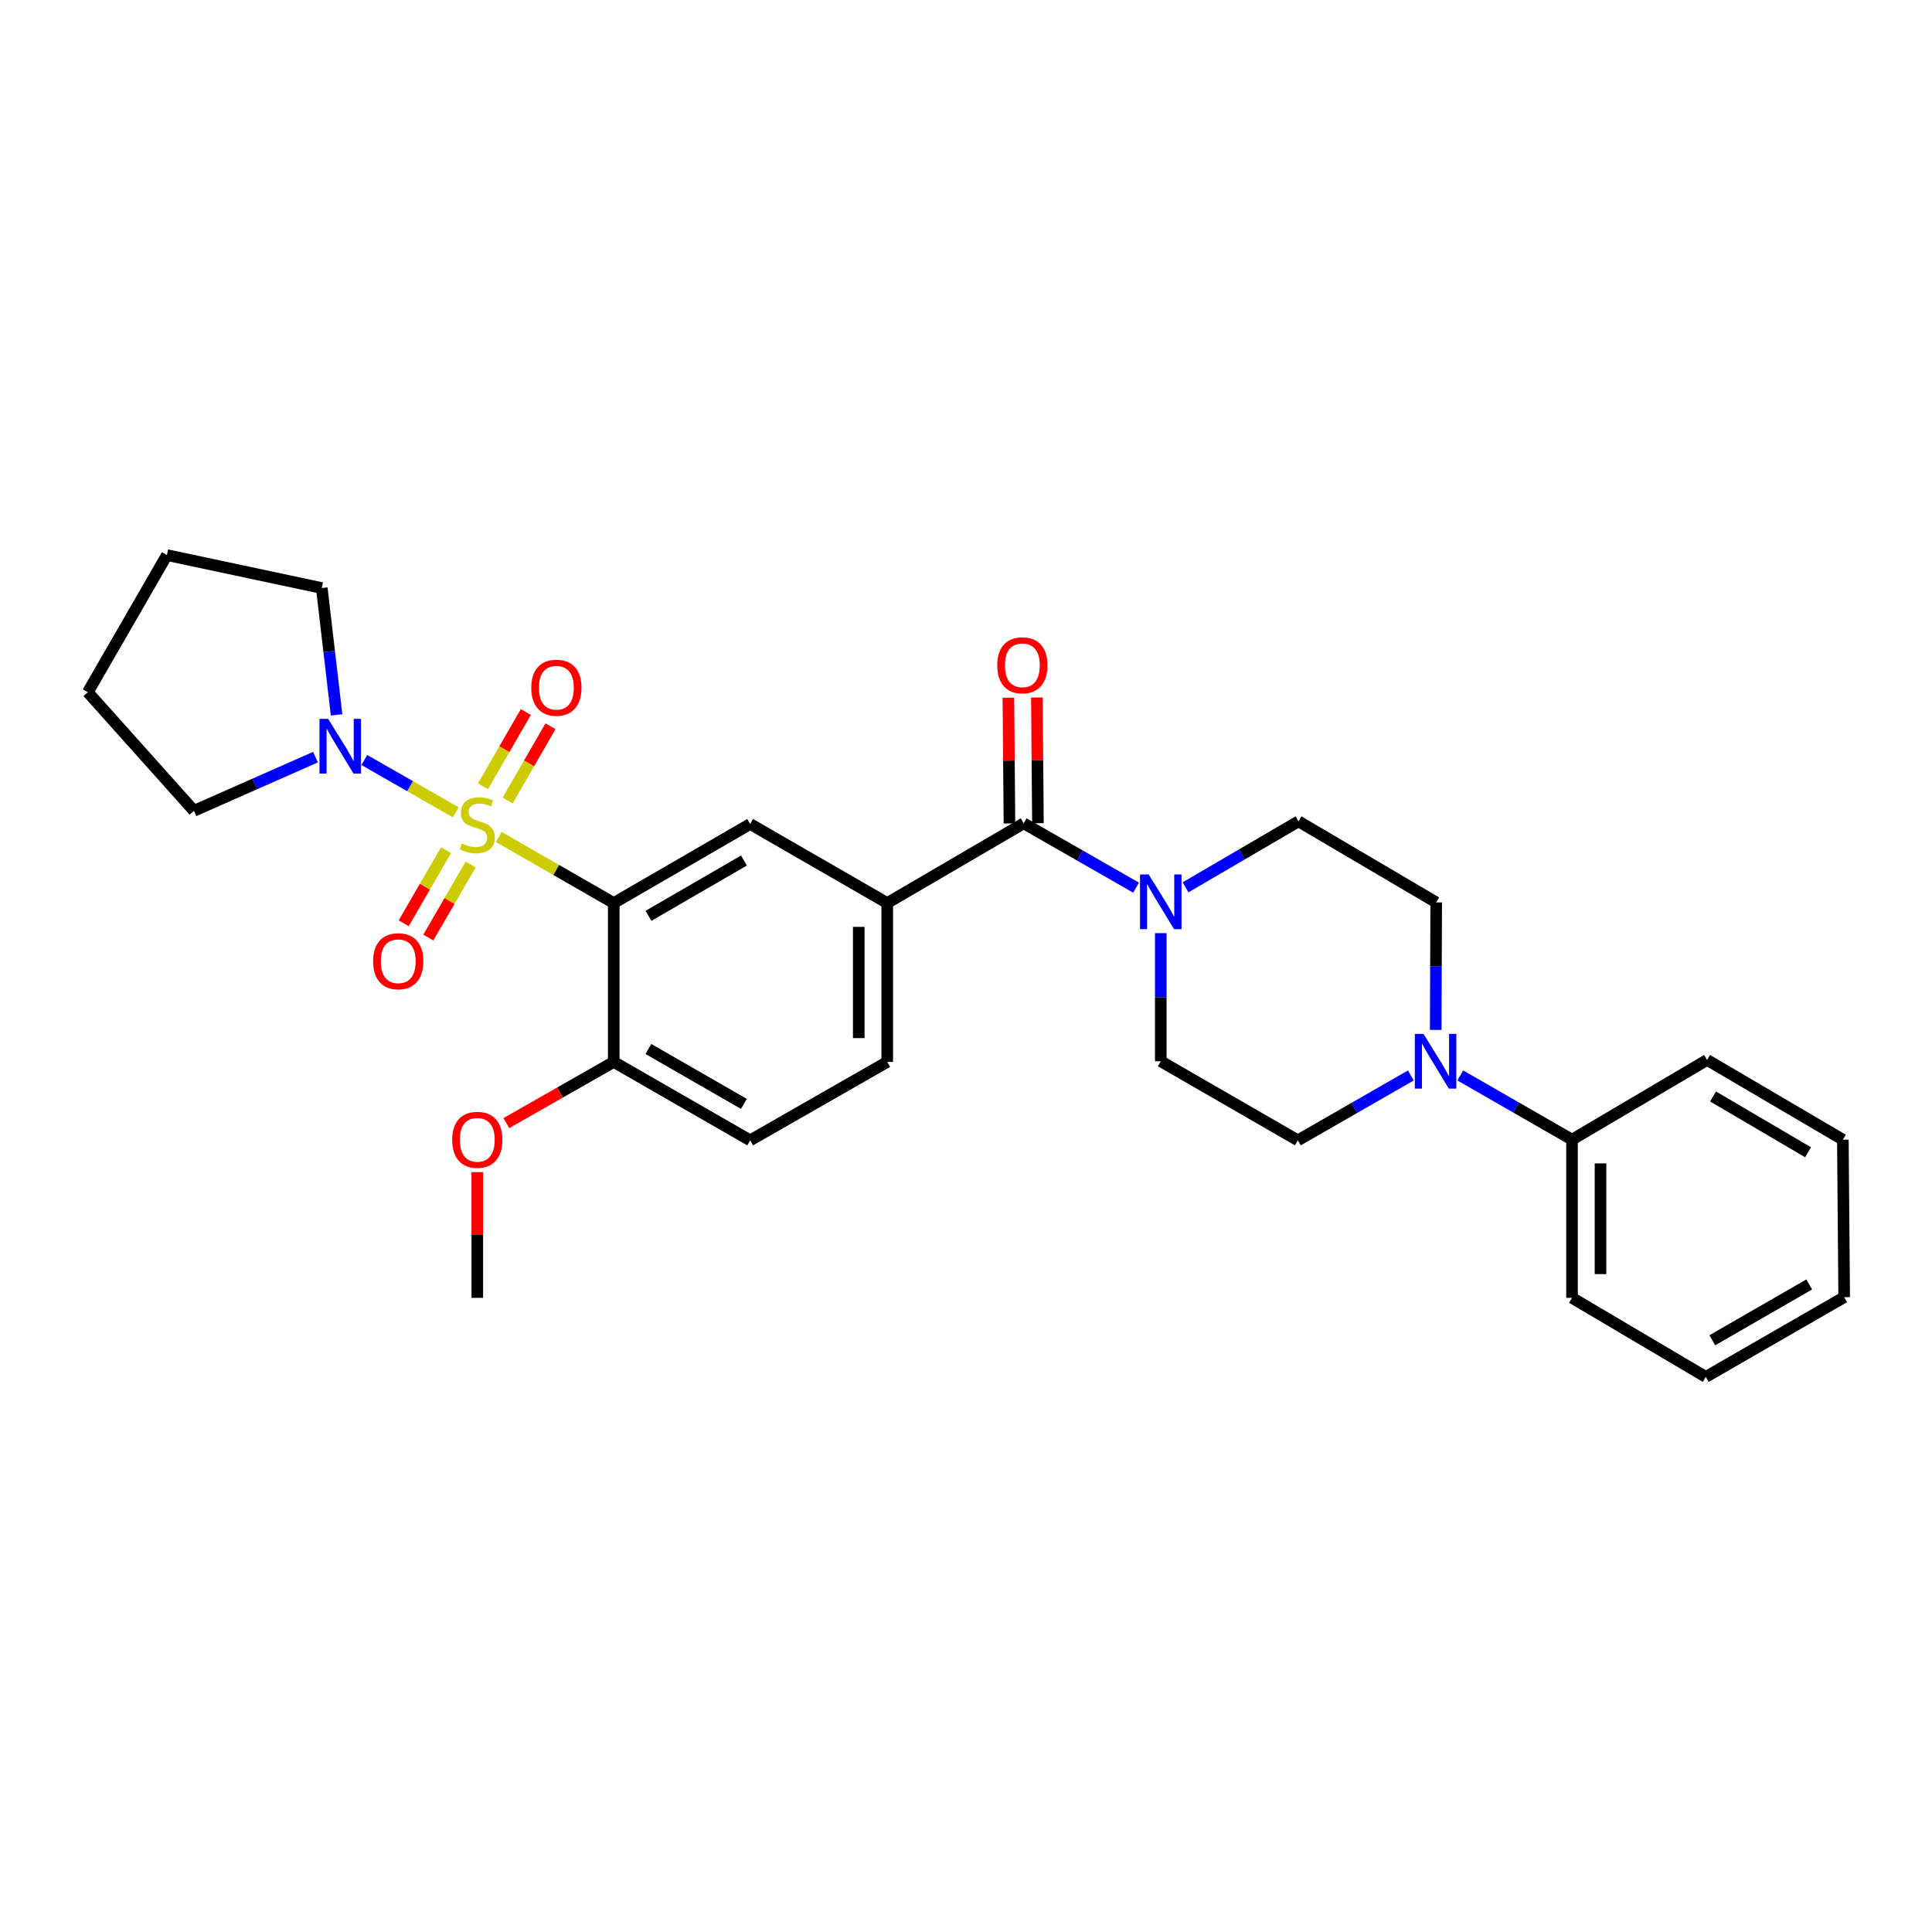 <?xml version='1.0' encoding='iso-8859-1'?>
<svg version='1.1' baseProfile='full'
              xmlns='http://www.w3.org/2000/svg'
                      xmlns:rdkit='http://www.rdkit.org/xml'
                      xmlns:xlink='http://www.w3.org/1999/xlink'
                  xml:space='preserve'
width='1000px' height='1000px' viewBox='0 0 1000 1000'>
<!-- END OF HEADER -->
<rect style='opacity:1.0;fill:#FFFFFF;stroke:none' width='1000' height='1000' x='0' y='0'> </rect>
<path class='bond-0' d='M 258.16,433.218 L 287.917,450.315' style='fill:none;fill-rule:evenodd;stroke:#CCCC00;stroke-width:6px;stroke-linecap:butt;stroke-linejoin:miter;stroke-opacity:1' />
<path class='bond-0' d='M 287.917,450.315 L 317.674,467.412' style='fill:none;fill-rule:evenodd;stroke:#000000;stroke-width:6px;stroke-linecap:butt;stroke-linejoin:miter;stroke-opacity:1' />
<path class='bond-1' d='M 235.92,420.464 L 212.246,406.915' style='fill:none;fill-rule:evenodd;stroke:#CCCC00;stroke-width:6px;stroke-linecap:butt;stroke-linejoin:miter;stroke-opacity:1' />
<path class='bond-1' d='M 212.246,406.915 L 188.573,393.366' style='fill:none;fill-rule:evenodd;stroke:#0000FF;stroke-width:6px;stroke-linecap:butt;stroke-linejoin:miter;stroke-opacity:1' />
<path class='bond-7' d='M 262.757,414.347 L 273.849,395.126' style='fill:none;fill-rule:evenodd;stroke:#CCCC00;stroke-width:6px;stroke-linecap:butt;stroke-linejoin:miter;stroke-opacity:1' />
<path class='bond-7' d='M 273.849,395.126 L 284.94,375.906' style='fill:none;fill-rule:evenodd;stroke:#FF0000;stroke-width:6px;stroke-linecap:butt;stroke-linejoin:miter;stroke-opacity:1' />
<path class='bond-7' d='M 249.989,406.979 L 261.08,387.758' style='fill:none;fill-rule:evenodd;stroke:#CCCC00;stroke-width:6px;stroke-linecap:butt;stroke-linejoin:miter;stroke-opacity:1' />
<path class='bond-7' d='M 261.08,387.758 L 272.171,368.538' style='fill:none;fill-rule:evenodd;stroke:#FF0000;stroke-width:6px;stroke-linecap:butt;stroke-linejoin:miter;stroke-opacity:1' />
<path class='bond-8' d='M 230.863,440.056 L 219.903,458.975' style='fill:none;fill-rule:evenodd;stroke:#CCCC00;stroke-width:6px;stroke-linecap:butt;stroke-linejoin:miter;stroke-opacity:1' />
<path class='bond-8' d='M 219.903,458.975 L 208.943,477.894' style='fill:none;fill-rule:evenodd;stroke:#FF0000;stroke-width:6px;stroke-linecap:butt;stroke-linejoin:miter;stroke-opacity:1' />
<path class='bond-8' d='M 243.619,447.446 L 232.659,466.365' style='fill:none;fill-rule:evenodd;stroke:#CCCC00;stroke-width:6px;stroke-linecap:butt;stroke-linejoin:miter;stroke-opacity:1' />
<path class='bond-8' d='M 232.659,466.365 L 221.699,485.284' style='fill:none;fill-rule:evenodd;stroke:#FF0000;stroke-width:6px;stroke-linecap:butt;stroke-linejoin:miter;stroke-opacity:1' />
<path class='bond-4' d='M 317.674,467.412 L 388.28,426.503' style='fill:none;fill-rule:evenodd;stroke:#000000;stroke-width:6px;stroke-linecap:butt;stroke-linejoin:miter;stroke-opacity:1' />
<path class='bond-4' d='M 335.656,474.031 L 385.08,445.395' style='fill:none;fill-rule:evenodd;stroke:#000000;stroke-width:6px;stroke-linecap:butt;stroke-linejoin:miter;stroke-opacity:1' />
<path class='bond-9' d='M 317.674,467.412 L 317.674,549.648' style='fill:none;fill-rule:evenodd;stroke:#000000;stroke-width:6px;stroke-linecap:butt;stroke-linejoin:miter;stroke-opacity:1' />
<path class='bond-19' d='M 163.3,391.889 L 131.843,405.781' style='fill:none;fill-rule:evenodd;stroke:#0000FF;stroke-width:6px;stroke-linecap:butt;stroke-linejoin:miter;stroke-opacity:1' />
<path class='bond-19' d='M 131.843,405.781 L 100.385,419.672' style='fill:none;fill-rule:evenodd;stroke:#000000;stroke-width:6px;stroke-linecap:butt;stroke-linejoin:miter;stroke-opacity:1' />
<path class='bond-20' d='M 174.216,370.012 L 170.384,337.189' style='fill:none;fill-rule:evenodd;stroke:#0000FF;stroke-width:6px;stroke-linecap:butt;stroke-linejoin:miter;stroke-opacity:1' />
<path class='bond-20' d='M 170.384,337.189 L 166.552,304.365' style='fill:none;fill-rule:evenodd;stroke:#000000;stroke-width:6px;stroke-linecap:butt;stroke-linejoin:miter;stroke-opacity:1' />
<path class='bond-2' d='M 529.861,426.151 L 459.23,467.412' style='fill:none;fill-rule:evenodd;stroke:#000000;stroke-width:6px;stroke-linecap:butt;stroke-linejoin:miter;stroke-opacity:1' />
<path class='bond-3' d='M 529.861,426.151 L 558.944,442.799' style='fill:none;fill-rule:evenodd;stroke:#000000;stroke-width:6px;stroke-linecap:butt;stroke-linejoin:miter;stroke-opacity:1' />
<path class='bond-3' d='M 558.944,442.799 L 588.027,459.447' style='fill:none;fill-rule:evenodd;stroke:#0000FF;stroke-width:6px;stroke-linecap:butt;stroke-linejoin:miter;stroke-opacity:1' />
<path class='bond-14' d='M 537.232,426.089 L 536.958,393.554' style='fill:none;fill-rule:evenodd;stroke:#000000;stroke-width:6px;stroke-linecap:butt;stroke-linejoin:miter;stroke-opacity:1' />
<path class='bond-14' d='M 536.958,393.554 L 536.685,361.02' style='fill:none;fill-rule:evenodd;stroke:#FF0000;stroke-width:6px;stroke-linecap:butt;stroke-linejoin:miter;stroke-opacity:1' />
<path class='bond-14' d='M 522.49,426.213 L 522.217,393.678' style='fill:none;fill-rule:evenodd;stroke:#000000;stroke-width:6px;stroke-linecap:butt;stroke-linejoin:miter;stroke-opacity:1' />
<path class='bond-14' d='M 522.217,393.678 L 521.943,361.144' style='fill:none;fill-rule:evenodd;stroke:#FF0000;stroke-width:6px;stroke-linecap:butt;stroke-linejoin:miter;stroke-opacity:1' />
<path class='bond-10' d='M 600.811,482.988 L 600.811,516.146' style='fill:none;fill-rule:evenodd;stroke:#0000FF;stroke-width:6px;stroke-linecap:butt;stroke-linejoin:miter;stroke-opacity:1' />
<path class='bond-10' d='M 600.811,516.146 L 600.811,549.304' style='fill:none;fill-rule:evenodd;stroke:#000000;stroke-width:6px;stroke-linecap:butt;stroke-linejoin:miter;stroke-opacity:1' />
<path class='bond-11' d='M 613.615,459.287 L 642.86,442.207' style='fill:none;fill-rule:evenodd;stroke:#0000FF;stroke-width:6px;stroke-linecap:butt;stroke-linejoin:miter;stroke-opacity:1' />
<path class='bond-11' d='M 642.86,442.207 L 672.105,425.127' style='fill:none;fill-rule:evenodd;stroke:#000000;stroke-width:6px;stroke-linecap:butt;stroke-linejoin:miter;stroke-opacity:1' />
<path class='bond-5' d='M 388.28,426.503 L 459.23,467.412' style='fill:none;fill-rule:evenodd;stroke:#000000;stroke-width:6px;stroke-linecap:butt;stroke-linejoin:miter;stroke-opacity:1' />
<path class='bond-30' d='M 459.23,467.412 L 459.23,549.648' style='fill:none;fill-rule:evenodd;stroke:#000000;stroke-width:6px;stroke-linecap:butt;stroke-linejoin:miter;stroke-opacity:1' />
<path class='bond-30' d='M 444.488,479.747 L 444.488,537.312' style='fill:none;fill-rule:evenodd;stroke:#000000;stroke-width:6px;stroke-linecap:butt;stroke-linejoin:miter;stroke-opacity:1' />
<path class='bond-6' d='M 743.119,533.088 L 743.251,500.086' style='fill:none;fill-rule:evenodd;stroke:#0000FF;stroke-width:6px;stroke-linecap:butt;stroke-linejoin:miter;stroke-opacity:1' />
<path class='bond-6' d='M 743.251,500.086 L 743.382,467.084' style='fill:none;fill-rule:evenodd;stroke:#000000;stroke-width:6px;stroke-linecap:butt;stroke-linejoin:miter;stroke-opacity:1' />
<path class='bond-15' d='M 755.831,556.645 L 784.754,573.265' style='fill:none;fill-rule:evenodd;stroke:#0000FF;stroke-width:6px;stroke-linecap:butt;stroke-linejoin:miter;stroke-opacity:1' />
<path class='bond-15' d='M 784.754,573.265 L 813.677,589.885' style='fill:none;fill-rule:evenodd;stroke:#000000;stroke-width:6px;stroke-linecap:butt;stroke-linejoin:miter;stroke-opacity:1' />
<path class='bond-31' d='M 730.26,556.65 L 701.01,573.444' style='fill:none;fill-rule:evenodd;stroke:#0000FF;stroke-width:6px;stroke-linecap:butt;stroke-linejoin:miter;stroke-opacity:1' />
<path class='bond-31' d='M 701.01,573.444 L 671.761,590.238' style='fill:none;fill-rule:evenodd;stroke:#000000;stroke-width:6px;stroke-linecap:butt;stroke-linejoin:miter;stroke-opacity:1' />
<path class='bond-17' d='M 317.674,549.648 L 388.28,590.238' style='fill:none;fill-rule:evenodd;stroke:#000000;stroke-width:6px;stroke-linecap:butt;stroke-linejoin:miter;stroke-opacity:1' />
<path class='bond-17' d='M 335.612,542.956 L 385.036,571.368' style='fill:none;fill-rule:evenodd;stroke:#000000;stroke-width:6px;stroke-linecap:butt;stroke-linejoin:miter;stroke-opacity:1' />
<path class='bond-18' d='M 317.674,549.648 L 289.875,565.485' style='fill:none;fill-rule:evenodd;stroke:#000000;stroke-width:6px;stroke-linecap:butt;stroke-linejoin:miter;stroke-opacity:1' />
<path class='bond-18' d='M 289.875,565.485 L 262.076,581.322' style='fill:none;fill-rule:evenodd;stroke:#FF0000;stroke-width:6px;stroke-linecap:butt;stroke-linejoin:miter;stroke-opacity:1' />
<path class='bond-12' d='M 600.811,549.304 L 671.761,590.238' style='fill:none;fill-rule:evenodd;stroke:#000000;stroke-width:6px;stroke-linecap:butt;stroke-linejoin:miter;stroke-opacity:1' />
<path class='bond-13' d='M 672.105,425.127 L 743.382,467.084' style='fill:none;fill-rule:evenodd;stroke:#000000;stroke-width:6px;stroke-linecap:butt;stroke-linejoin:miter;stroke-opacity:1' />
<path class='bond-21' d='M 813.677,589.885 L 813.677,671.761' style='fill:none;fill-rule:evenodd;stroke:#000000;stroke-width:6px;stroke-linecap:butt;stroke-linejoin:miter;stroke-opacity:1' />
<path class='bond-21' d='M 828.419,602.167 L 828.419,659.48' style='fill:none;fill-rule:evenodd;stroke:#000000;stroke-width:6px;stroke-linecap:butt;stroke-linejoin:miter;stroke-opacity:1' />
<path class='bond-22' d='M 813.677,589.885 L 883.579,548.624' style='fill:none;fill-rule:evenodd;stroke:#000000;stroke-width:6px;stroke-linecap:butt;stroke-linejoin:miter;stroke-opacity:1' />
<path class='bond-16' d='M 459.23,549.648 L 388.28,590.238' style='fill:none;fill-rule:evenodd;stroke:#000000;stroke-width:6px;stroke-linecap:butt;stroke-linejoin:miter;stroke-opacity:1' />
<path class='bond-23' d='M 247.043,606.692 L 247.043,639.227' style='fill:none;fill-rule:evenodd;stroke:#FF0000;stroke-width:6px;stroke-linecap:butt;stroke-linejoin:miter;stroke-opacity:1' />
<path class='bond-23' d='M 247.043,639.227 L 247.043,671.761' style='fill:none;fill-rule:evenodd;stroke:#000000;stroke-width:6px;stroke-linecap:butt;stroke-linejoin:miter;stroke-opacity:1' />
<path class='bond-25' d='M 100.385,419.672 L 45.455,358.28' style='fill:none;fill-rule:evenodd;stroke:#000000;stroke-width:6px;stroke-linecap:butt;stroke-linejoin:miter;stroke-opacity:1' />
<path class='bond-24' d='M 166.552,304.365 L 86.396,287.314' style='fill:none;fill-rule:evenodd;stroke:#000000;stroke-width:6px;stroke-linecap:butt;stroke-linejoin:miter;stroke-opacity:1' />
<path class='bond-27' d='M 813.677,671.761 L 882.907,712.686' style='fill:none;fill-rule:evenodd;stroke:#000000;stroke-width:6px;stroke-linecap:butt;stroke-linejoin:miter;stroke-opacity:1' />
<path class='bond-26' d='M 883.579,548.624 L 953.857,589.885' style='fill:none;fill-rule:evenodd;stroke:#000000;stroke-width:6px;stroke-linecap:butt;stroke-linejoin:miter;stroke-opacity:1' />
<path class='bond-26' d='M 886.657,567.526 L 935.852,596.409' style='fill:none;fill-rule:evenodd;stroke:#000000;stroke-width:6px;stroke-linecap:butt;stroke-linejoin:miter;stroke-opacity:1' />
<path class='bond-29' d='M 86.396,287.314 L 45.455,358.28' style='fill:none;fill-rule:evenodd;stroke:#000000;stroke-width:6px;stroke-linecap:butt;stroke-linejoin:miter;stroke-opacity:1' />
<path class='bond-28' d='M 953.857,589.885 L 954.545,671.417' style='fill:none;fill-rule:evenodd;stroke:#000000;stroke-width:6px;stroke-linecap:butt;stroke-linejoin:miter;stroke-opacity:1' />
<path class='bond-32' d='M 882.907,712.686 L 954.545,671.417' style='fill:none;fill-rule:evenodd;stroke:#000000;stroke-width:6px;stroke-linecap:butt;stroke-linejoin:miter;stroke-opacity:1' />
<path class='bond-32' d='M 886.294,693.722 L 936.441,664.833' style='fill:none;fill-rule:evenodd;stroke:#000000;stroke-width:6px;stroke-linecap:butt;stroke-linejoin:miter;stroke-opacity:1' />
<path  class='atom-0' d='M 239.043 436.55
Q 239.363 436.67, 240.683 437.23
Q 242.003 437.79, 243.443 438.15
Q 244.923 438.47, 246.363 438.47
Q 249.043 438.47, 250.603 437.19
Q 252.163 435.87, 252.163 433.59
Q 252.163 432.03, 251.363 431.07
Q 250.603 430.11, 249.403 429.59
Q 248.203 429.07, 246.203 428.47
Q 243.683 427.71, 242.163 426.99
Q 240.683 426.27, 239.603 424.75
Q 238.563 423.23, 238.563 420.67
Q 238.563 417.11, 240.963 414.91
Q 243.403 412.71, 248.203 412.71
Q 251.483 412.71, 255.203 414.27
L 254.283 417.35
Q 250.883 415.95, 248.323 415.95
Q 245.563 415.95, 244.043 417.11
Q 242.523 418.23, 242.563 420.19
Q 242.563 421.71, 243.323 422.63
Q 244.123 423.55, 245.243 424.07
Q 246.403 424.59, 248.323 425.19
Q 250.883 425.99, 252.403 426.79
Q 253.923 427.59, 255.003 429.23
Q 256.123 430.83, 256.123 433.59
Q 256.123 437.51, 253.483 439.63
Q 250.883 441.71, 246.523 441.71
Q 244.003 441.71, 242.083 441.15
Q 240.203 440.63, 237.963 439.71
L 239.043 436.55
' fill='#CCCC00'/>
<path  class='atom-2' d='M 169.85 372.073
L 179.13 387.073
Q 180.05 388.553, 181.53 391.233
Q 183.01 393.913, 183.09 394.073
L 183.09 372.073
L 186.85 372.073
L 186.85 400.393
L 182.97 400.393
L 173.01 383.993
Q 171.85 382.073, 170.61 379.873
Q 169.41 377.673, 169.05 376.993
L 169.05 400.393
L 165.37 400.393
L 165.37 372.073
L 169.85 372.073
' fill='#0000FF'/>
<path  class='atom-4' d='M 594.551 452.605
L 603.831 467.605
Q 604.751 469.085, 606.231 471.765
Q 607.711 474.445, 607.791 474.605
L 607.791 452.605
L 611.551 452.605
L 611.551 480.925
L 607.671 480.925
L 597.711 464.525
Q 596.551 462.605, 595.311 460.405
Q 594.111 458.205, 593.751 457.525
L 593.751 480.925
L 590.071 480.925
L 590.071 452.605
L 594.551 452.605
' fill='#0000FF'/>
<path  class='atom-7' d='M 736.795 535.144
L 746.075 550.144
Q 746.995 551.624, 748.475 554.304
Q 749.955 556.984, 750.035 557.144
L 750.035 535.144
L 753.795 535.144
L 753.795 563.464
L 749.915 563.464
L 739.955 547.064
Q 738.795 545.144, 737.555 542.944
Q 736.355 540.744, 735.995 540.064
L 735.995 563.464
L 732.315 563.464
L 732.315 535.144
L 736.795 535.144
' fill='#0000FF'/>
<path  class='atom-8' d='M 274.985 355.96
Q 274.985 349.16, 278.345 345.36
Q 281.705 341.56, 287.985 341.56
Q 294.265 341.56, 297.625 345.36
Q 300.985 349.16, 300.985 355.96
Q 300.985 362.84, 297.585 366.76
Q 294.185 370.64, 287.985 370.64
Q 281.745 370.64, 278.345 366.76
Q 274.985 362.88, 274.985 355.96
M 287.985 367.44
Q 292.305 367.44, 294.625 364.56
Q 296.985 361.64, 296.985 355.96
Q 296.985 350.4, 294.625 347.6
Q 292.305 344.76, 287.985 344.76
Q 283.665 344.76, 281.305 347.56
Q 278.985 350.36, 278.985 355.96
Q 278.985 361.68, 281.305 364.56
Q 283.665 367.44, 287.985 367.44
' fill='#FF0000'/>
<path  class='atom-9' d='M 193.126 497.541
Q 193.126 490.741, 196.486 486.941
Q 199.846 483.141, 206.126 483.141
Q 212.406 483.141, 215.766 486.941
Q 219.126 490.741, 219.126 497.541
Q 219.126 504.421, 215.726 508.341
Q 212.326 512.221, 206.126 512.221
Q 199.886 512.221, 196.486 508.341
Q 193.126 504.461, 193.126 497.541
M 206.126 509.021
Q 210.446 509.021, 212.766 506.141
Q 215.126 503.221, 215.126 497.541
Q 215.126 491.981, 212.766 489.181
Q 210.446 486.341, 206.126 486.341
Q 201.806 486.341, 199.446 489.141
Q 197.126 491.941, 197.126 497.541
Q 197.126 503.261, 199.446 506.141
Q 201.806 509.021, 206.126 509.021
' fill='#FF0000'/>
<path  class='atom-15' d='M 516.173 344.355
Q 516.173 337.555, 519.533 333.755
Q 522.893 329.955, 529.173 329.955
Q 535.453 329.955, 538.813 333.755
Q 542.173 337.555, 542.173 344.355
Q 542.173 351.235, 538.773 355.155
Q 535.373 359.035, 529.173 359.035
Q 522.933 359.035, 519.533 355.155
Q 516.173 351.275, 516.173 344.355
M 529.173 355.835
Q 533.493 355.835, 535.813 352.955
Q 538.173 350.035, 538.173 344.355
Q 538.173 338.795, 535.813 335.995
Q 533.493 333.155, 529.173 333.155
Q 524.853 333.155, 522.493 335.955
Q 520.173 338.755, 520.173 344.355
Q 520.173 350.075, 522.493 352.955
Q 524.853 355.835, 529.173 355.835
' fill='#FF0000'/>
<path  class='atom-19' d='M 234.043 589.965
Q 234.043 583.165, 237.403 579.365
Q 240.763 575.565, 247.043 575.565
Q 253.323 575.565, 256.683 579.365
Q 260.043 583.165, 260.043 589.965
Q 260.043 596.845, 256.643 600.765
Q 253.243 604.645, 247.043 604.645
Q 240.803 604.645, 237.403 600.765
Q 234.043 596.885, 234.043 589.965
M 247.043 601.445
Q 251.363 601.445, 253.683 598.565
Q 256.043 595.645, 256.043 589.965
Q 256.043 584.405, 253.683 581.605
Q 251.363 578.765, 247.043 578.765
Q 242.723 578.765, 240.363 581.565
Q 238.043 584.365, 238.043 589.965
Q 238.043 595.685, 240.363 598.565
Q 242.723 601.445, 247.043 601.445
' fill='#FF0000'/>
</svg>
